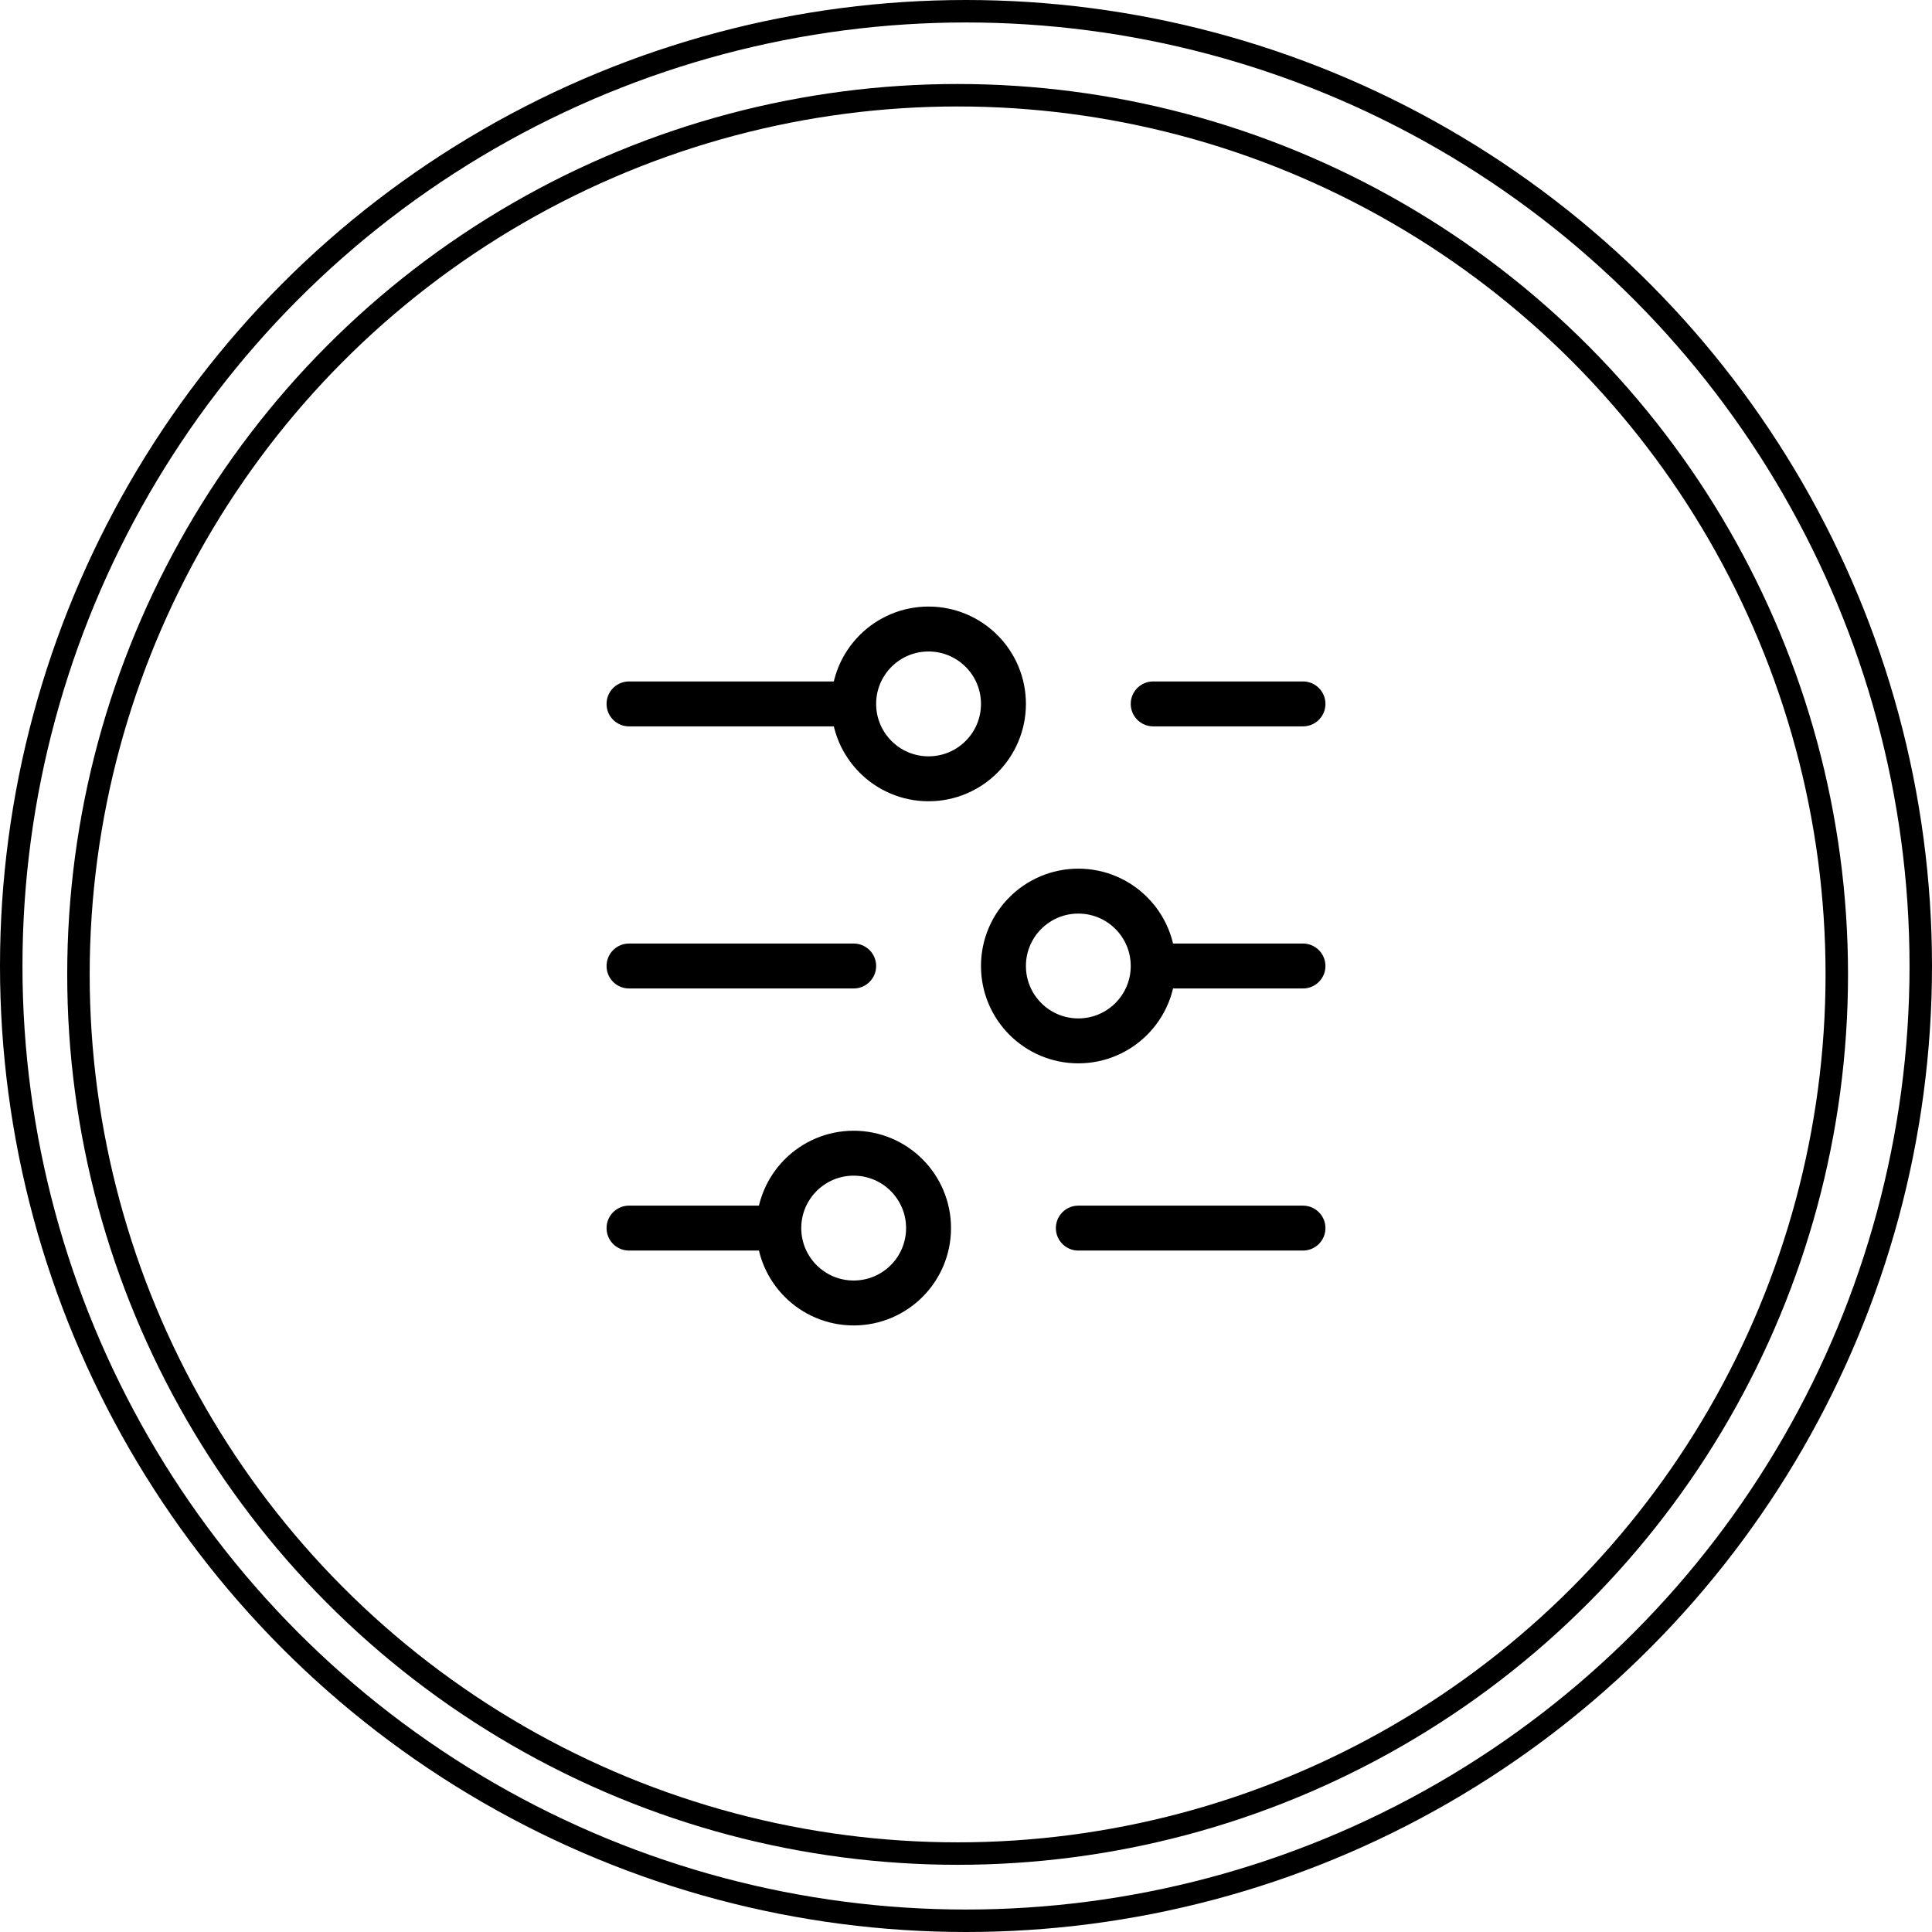 <?xml version="1.0" encoding="UTF-8"?> <svg xmlns="http://www.w3.org/2000/svg" width="86" height="86" viewBox="0 0 86 86" fill="none"> <circle cx="42.627" cy="43.374" r="39.135" stroke="black"></circle> <circle cx="43" cy="43" r="42.5" stroke="black"></circle> <path d="M28 31.333L38 31.333M38 31.333C38 33.174 39.492 34.667 41.333 34.667C43.174 34.667 44.667 33.174 44.667 31.333C44.667 29.492 43.174 28 41.333 28C39.492 28 38 29.492 38 31.333ZM51.333 31.333L58 31.333M28 43L38 43M51.333 43L58 43M51.333 43C51.333 41.159 49.841 39.667 48 39.667C46.159 39.667 44.667 41.159 44.667 43C44.667 44.841 46.159 46.333 48 46.333C49.841 46.333 51.333 44.841 51.333 43ZM28 54.667L34.667 54.667M34.667 54.667C34.667 56.508 36.159 58 38 58C39.841 58 41.333 56.508 41.333 54.667C41.333 52.826 39.841 51.333 38 51.333C36.159 51.333 34.667 52.826 34.667 54.667ZM48 54.667L58 54.667" stroke="black" stroke-width="2" stroke-linecap="round" stroke-linejoin="round"></path> </svg> 